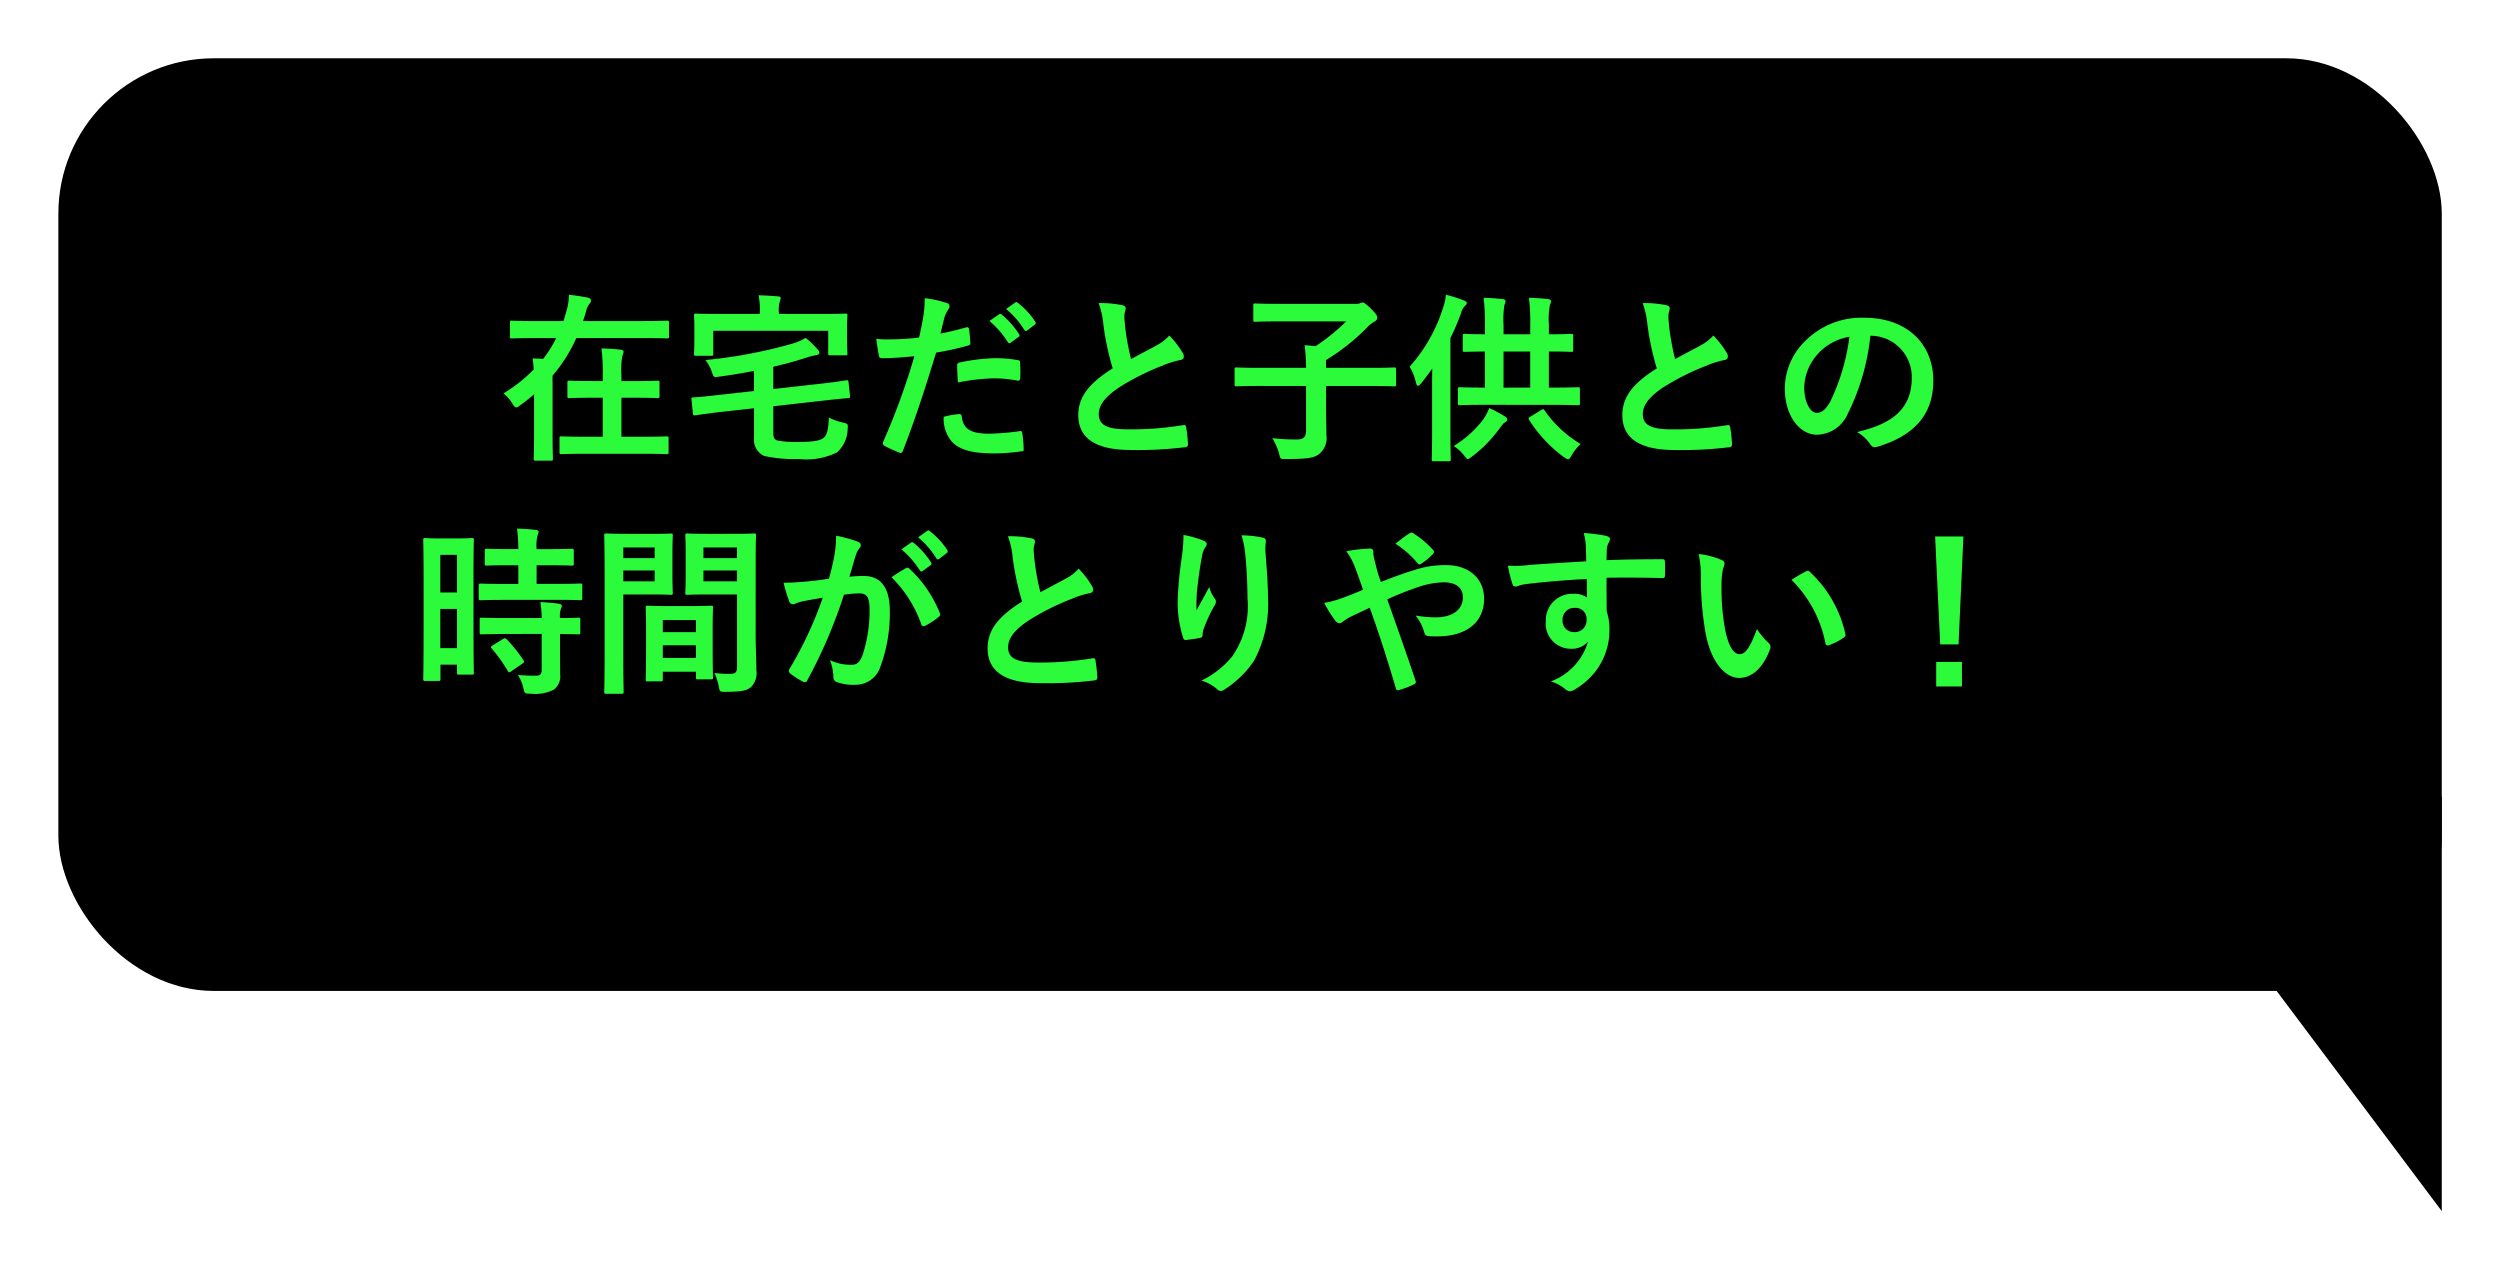 <svg xmlns="http://www.w3.org/2000/svg" xmlns:xlink="http://www.w3.org/1999/xlink" width="193" height="98" viewBox="0 0 193 98">
  <defs>
    <filter id="Rectangle_44703" x="0" y="0" width="193" height="81" filterUnits="userSpaceOnUse">
      <feOffset dx="2" dy="2" input="SourceAlpha"/>
      <feGaussianBlur stdDeviation="1.5" result="blur"/>
      <feFlood flood-opacity="0.502"/>
      <feComposite operator="in" in2="blur"/>
      <feComposite in="SourceGraphic"/>
    </filter>
    <filter id="Path_111285" x="160" y="57" width="33" height="41" filterUnits="userSpaceOnUse">
      <feOffset dx="2" dy="2" input="SourceAlpha"/>
      <feGaussianBlur stdDeviation="1.5" result="blur-2"/>
      <feFlood flood-opacity="0.502"/>
      <feComposite operator="in" in2="blur-2"/>
      <feComposite in="SourceGraphic"/>
    </filter>
  </defs>
  <g id="schedule-pop1" transform="translate(-2523.945 -2349.5)">
    <g transform="matrix(1, 0, 0, 1, 2523.95, 2349.5)" filter="url(#Rectangle_44703)">
      <rect id="Rectangle_44703-2" data-name="Rectangle 44703" width="184" height="72" rx="12" transform="translate(2.5 2.5)"/>
    </g>
    <path id="Path_122584" data-name="Path 122584" d="M23.73,11.076c0,1.176-.028,1.75-.028,1.834,0,.14.014.154.154.154h1.176c.14,0,.154-.014.154-.154,0-.07-.028-.658-.028-1.834V7.254c0-.308-.014-.546,0-.756a11.957,11.957,0,0,0,1.834-2.9h5.236c1.26,0,1.68.028,1.764.028.14,0,.154-.014.154-.154V2.41c0-.14-.014-.154-.154-.154-.084,0-.5.028-1.764.028H27.51c.084-.252.168-.5.238-.77A1.319,1.319,0,0,1,28,.968.429.429,0,0,0,28.126.7c0-.1-.07-.182-.238-.224-.434-.084-.882-.154-1.47-.224a4.159,4.159,0,0,1-.154,1.134c-.084.308-.168.6-.266.9H23.8c-1.26,0-1.694-.028-1.778-.028-.14,0-.154.014-.154.154V3.474c0,.14.014.154.154.154.084,0,.518-.028,1.778-.028h1.638A9.131,9.131,0,0,1,24.43,5.21c-.266-.028-.532-.028-.812-.042.042.322.07.574.084.854A11.542,11.542,0,0,1,21.364,7.87a3.072,3.072,0,0,1,.7.8c.126.2.2.28.294.28s.182-.07.35-.2c.35-.252.7-.532,1.022-.812Zm8.344,1.456c1.344,0,1.806.028,1.9.028.126,0,.14-.014.14-.154V11.342c0-.14-.014-.154-.14-.154-.1,0-.56.028-1.9.028h-1.6V8.206h.994c1.274,0,1.708.028,1.792.028.14,0,.154-.014.154-.154V7.044c0-.14-.014-.154-.154-.154-.084,0-.518.028-1.792.028h-.994V6.484a5.75,5.75,0,0,1,.084-1.554.779.779,0,0,0,.084-.294c0-.056-.084-.126-.224-.14-.476-.056-.952-.084-1.484-.1a15.049,15.049,0,0,1,.1,2.114v.406h-.784c-1.274,0-1.708-.028-1.792-.028-.14,0-.154.014-.154.154V8.08c0,.14.014.154.154.154.084,0,.518-.028,1.792-.028h.784v3.01H27.748c-1.358,0-1.82-.028-1.9-.028-.14,0-.154.014-.154.154v1.064c0,.14.014.154.154.154.084,0,.546-.028,1.9-.028Zm10.122-5V5.812a28.025,28.025,0,0,0,2.758-.77c.21-.056.406-.1.56-.126s.238-.084.238-.168a.389.389,0,0,0-.14-.28,5.625,5.625,0,0,0-.924-.882,4.129,4.129,0,0,1-1.036.448,37.313,37.313,0,0,1-6.692,1.26,2.967,2.967,0,0,1,.5.938c.14.406.14.406.518.35.966-.126,1.876-.28,2.73-.448V7.688L37.8,8.01c-1.2.14-1.582.154-1.764.168-.154.014-.168.028-.154.168l.112,1.064c.014.154.042.168.182.154.182-.028.546-.084,1.75-.238l2.786-.308v2.31A1.357,1.357,0,0,0,41.5,12.7a11.024,11.024,0,0,0,2.674.238,5.372,5.372,0,0,0,2.954-.518,2.518,2.518,0,0,0,.812-1.82c.028-.378.028-.378-.35-.476a4.659,4.659,0,0,1-1.106-.392c-.028.966-.154,1.344-.378,1.554-.266.238-.868.336-2.016.336a7.844,7.844,0,0,1-1.5-.1c-.308-.056-.392-.224-.392-.63V8.864l3.976-.448c1.2-.14,1.666-.168,1.806-.182s.154-.042.14-.182L48.006,7c-.014-.14-.028-.154-.168-.14s-.56.1-1.764.238Zm.434-5.8V1.626a2.28,2.28,0,0,1,.07-.84A.936.936,0,0,0,42.77.52c0-.084-.07-.14-.21-.14-.49-.042-.98-.07-1.5-.084a5.705,5.705,0,0,1,.1,1.33v.112H38.08c-1.288,0-1.75-.028-1.848-.028-.14,0-.154.014-.154.14,0,.1.028.35.028.882v.5c0,1.274-.028,1.484-.028,1.568,0,.154.014.168.154.168h1.176c.14,0,.154-.014.154-.168V3.04h8.876V4.776c0,.14.014.154.168.154h1.162c.14,0,.154-.014.154-.154,0-.084-.028-.308-.028-1.568V2.592c0-.406.028-.658.028-.742,0-.126-.014-.14-.154-.14-.1,0-.56.028-1.848.028Zm16.254.546A6.947,6.947,0,0,1,60.3,3.908a.146.146,0,0,0,.238.042l.588-.434a.141.141,0,0,0,.042-.224,6.443,6.443,0,0,0-1.33-1.5c-.084-.07-.14-.084-.21-.028Zm1.288-.924a6.623,6.623,0,0,1,1.4,1.61.144.144,0,0,0,.238.042l.56-.434a.162.162,0,0,0,.042-.252A5.847,5.847,0,0,0,61.082.884C61,.814,60.956.8,60.872.856ZM55.1,3.25c.1-.35.2-.826.336-1.33a2.666,2.666,0,0,1,.294-.56.336.336,0,0,0,.07-.224A.233.233,0,0,0,55.65.912,8.16,8.16,0,0,0,53.886.52,9.633,9.633,0,0,1,53.8,1.808c-.1.574-.21,1.19-.35,1.75a18.92,18.92,0,0,1-2.268.14,6.461,6.461,0,0,1-1.036-.042c.07.5.14.98.2,1.274.028.182.084.224.294.224.658,0,1.638-.07,2.45-.154a52.552,52.552,0,0,1-2.422,6.636.226.226,0,0,0,.112.28c.294.168.98.462,1.12.518s.238.056.308-.14c.9-2.324,1.61-4.466,2.562-7.574A22.357,22.357,0,0,0,57.2,4.188c.182-.042.224-.084.21-.266-.014-.294-.056-.7-.1-1.008-.014-.112-.07-.182-.224-.14C56.406,2.97,55.65,3.152,55.1,3.25Zm.252,6.426a2.731,2.731,0,0,0,.63,1.918c.63.658,1.582.91,3.374.91a15.469,15.469,0,0,0,1.946-.154c.224-.014.238-.056.224-.224a8.752,8.752,0,0,0-.112-1.218c-.014-.112-.056-.14-.168-.126a20.93,20.93,0,0,1-2.352.2c-1.344,0-2.03-.294-2.142-1.316-.014-.14-.07-.2-.21-.2A7.13,7.13,0,0,0,55.356,9.676ZM56.448,7.03a15.493,15.493,0,0,1,2.814-.322A9.362,9.362,0,0,1,61,6.876c.2.042.266-.014.266-.252A9.88,9.88,0,0,0,61.25,5.5c0-.168-.042-.182-.238-.21a10.2,10.2,0,0,0-1.638-.14,14.621,14.621,0,0,0-2.73.322c-.21.042-.252.084-.252.28C56.392,6.036,56.42,6.54,56.448,7.03ZM67.312.9a6.264,6.264,0,0,1,.364,1.624A21.247,21.247,0,0,0,68.4,5.938C66.766,6.974,65.744,8,65.744,9.55c0,1.82,1.4,2.688,4.046,2.688a29.917,29.917,0,0,0,4.172-.21c.168-.014.266-.084.252-.238a12.36,12.36,0,0,0-.14-1.3c-.028-.168-.1-.2-.252-.168a24.45,24.45,0,0,1-4.27.322c-1.61,0-2.226-.35-2.226-1.176,0-.658.434-1.316,1.652-2.114a19.482,19.482,0,0,1,3.29-1.638,6.718,6.718,0,0,1,1.344-.42c.2-.028.28-.14.28-.28a.567.567,0,0,0-.1-.294A7.189,7.189,0,0,0,72.772,3.4a3.463,3.463,0,0,1-.966.756c-.784.42-1.288.686-1.988,1.064a19.685,19.685,0,0,1-.448-2.408c-.028-.322-.07-.658-.07-.938,0-.2.1-.392.1-.588,0-.112-.084-.182-.252-.224A8.1,8.1,0,0,0,67.312.9ZM83.328,7.3V10.74c0,.49-.21.686-.658.686a16.55,16.55,0,0,1-1.946-.1,5.051,5.051,0,0,1,.518,1.176c.1.448.1.434.532.434,1.512,0,2.128-.056,2.534-.364A1.573,1.573,0,0,0,84.9,11.1c0-.49-.028-1.19-.028-2.212V7.3h3.486c1.246,0,1.68.028,1.764.028.14,0,.154-.014.154-.154V6.022c0-.14-.014-.154-.154-.154-.084,0-.518.028-1.764.028H84.868v-.6A16.18,16.18,0,0,0,87.99,2.83a2.384,2.384,0,0,1,.6-.49c.154-.084.238-.182.238-.308,0-.154-.084-.294-.518-.728C87.892.9,87.78.856,87.7.856A.43.43,0,0,0,87.514.9a.74.74,0,0,1-.238.056H81.34c-1.372,0-1.848-.028-1.932-.028-.14,0-.154.014-.154.154V2.186c0,.14.014.154.154.154.084,0,.56-.028,1.932-.028h5.082A15.159,15.159,0,0,1,84.056,4.23c-.28-.042-.574-.056-.84-.084a14.319,14.319,0,0,1,.112,1.75h-3.6c-1.246,0-1.68-.028-1.764-.028-.14,0-.154.014-.154.154V7.17c0,.14.014.154.154.154.084,0,.518-.028,1.764-.028Zm19.054,1.456c1.372,0,1.848.028,1.932.028.14,0,.154-.014.154-.14V7.548c0-.14-.014-.154-.154-.154-.084,0-.56.028-1.932.028h-.308V4.636c1.176,0,1.624.028,1.708.028.154,0,.168-.014.168-.14V3.446c0-.154-.014-.168-.168-.168-.084,0-.532.028-1.708.028V2.578a5.9,5.9,0,0,1,.084-1.554.715.715,0,0,0,.084-.28c0-.07-.084-.14-.224-.154-.49-.056-.952-.084-1.484-.1a15.382,15.382,0,0,1,.1,2.128v.686H98.574V2.592a7.04,7.04,0,0,1,.07-1.554.79.79,0,0,0,.084-.28c0-.084-.084-.154-.21-.168-.49-.056-.966-.084-1.484-.1a15.5,15.5,0,0,1,.1,2.128v.686c-1.078,0-1.484-.028-1.554-.028-.14,0-.154.014-.154.168V4.524c0,.126.014.14.154.14.07,0,.476-.014,1.554-.028V7.422c-1.358,0-1.834-.028-1.918-.028-.154,0-.168.014-.168.154V8.64c0,.126.014.14.168.14.084,0,.56-.028,1.932-.028Zm-3.808-1.33V4.636h2.058V7.422Zm-5.516,3.4c0,1.372-.028,2.044-.028,2.128,0,.14.014.154.154.154h1.162c.14,0,.154-.014.154-.154,0-.07-.028-.756-.028-2.128V3.6a18.962,18.962,0,0,0,.812-1.9,1.356,1.356,0,0,1,.28-.56c.112-.084.168-.14.168-.252s-.084-.126-.238-.2A10.558,10.558,0,0,0,94.122.254a3.952,3.952,0,0,1-.21.98,12.37,12.37,0,0,1-2.59,4.578,4.061,4.061,0,0,1,.49,1.232c.042.168.084.238.154.238s.14-.056.238-.182c.308-.378.588-.756.868-1.148-.014.574-.014,1.162-.014,1.652Zm7.616-1.176c-.182.112-.21.126-.126.266a10.6,10.6,0,0,0,2.66,2.856c.168.112.266.182.336.182.1,0,.168-.084.28-.294a3.812,3.812,0,0,1,.7-.882A8.974,8.974,0,0,1,101.752,9.2c-.084-.14-.112-.14-.28-.042Zm-5.95,2.282a3.106,3.106,0,0,1,.812.742c.14.182.21.266.28.266s.154-.07.308-.182a10.269,10.269,0,0,0,2.184-2.24c.182-.238.266-.35.35-.392.112-.07.2-.126.2-.238,0-.07-.028-.14-.154-.224A10.119,10.119,0,0,0,97.468,9a3.945,3.945,0,0,1-.476.9A8.188,8.188,0,0,1,94.724,11.93ZM109.312.9a6.264,6.264,0,0,1,.364,1.624,21.247,21.247,0,0,0,.728,3.416c-1.638,1.036-2.66,2.058-2.66,3.612,0,1.82,1.4,2.688,4.046,2.688a29.917,29.917,0,0,0,4.172-.21c.168-.014.266-.084.252-.238a12.36,12.36,0,0,0-.14-1.3c-.028-.168-.1-.2-.252-.168a24.45,24.45,0,0,1-4.27.322c-1.61,0-2.226-.35-2.226-1.176,0-.658.434-1.316,1.652-2.114a19.482,19.482,0,0,1,3.29-1.638,6.718,6.718,0,0,1,1.344-.42c.2-.028.28-.14.28-.28a.567.567,0,0,0-.1-.294A7.189,7.189,0,0,0,114.772,3.4a3.463,3.463,0,0,1-.966.756c-.784.42-1.288.686-1.988,1.064a19.685,19.685,0,0,1-.448-2.408c-.028-.322-.07-.658-.07-.938,0-.2.1-.392.1-.588,0-.112-.084-.182-.252-.224A8.1,8.1,0,0,0,109.312.9Zm17.64,2.52a3.18,3.18,0,0,1,3.136,3.248c0,2.646-1.862,3.626-4.228,4.186a2.969,2.969,0,0,1,.98.882c.182.28.308.336.6.252,2.842-.854,4.312-2.492,4.312-5.1,0-2.786-1.974-4.858-5.334-4.858a6.126,6.126,0,0,0-4.55,1.792,5.158,5.158,0,0,0-1.582,3.64c0,2.282,1.246,3.6,2.478,3.6a2.659,2.659,0,0,0,2.38-1.61,17.53,17.53,0,0,0,1.75-6.034Zm-1.68.084a16,16,0,0,1-1.484,5.012c-.378.672-.686.854-1.05.854-.434,0-.952-.714-.952-2a4.031,4.031,0,0,1,1.092-2.59A4.216,4.216,0,0,1,125.272,3.5ZM19.054,22.02c0-2.058.028-2.744.028-2.828,0-.14-.014-.154-.154-.154-.1,0-.364.028-1.2.028h-1.2c-.84,0-1.106-.028-1.2-.028-.14,0-.154.014-.154.154,0,.084.028.826.028,3.36V25.6c0,3.514-.028,4.228-.028,4.312,0,.14.014.154.154.154h1.036c.126,0,.14-.014.14-.154V28.81H17.78v.616c0,.14.014.154.14.154h1.008c.14,0,.154-.014.154-.154,0-.084-.028-.714-.028-4.2Zm-2.562,5.516V24.512H17.78v3.024Zm1.288-7.2v2.9H16.492v-2.9Zm7.63,3.472c1.33,0,1.792.028,1.876.028.154,0,.168-.014.168-.168v-.966c0-.14-.014-.154-.168-.154-.084,0-.546.028-1.876.028H23.926V21.138h.938c1.274,0,1.694.028,1.778.028.14,0,.154-.014.154-.154v-.98c0-.154-.014-.168-.154-.168-.084,0-.5.028-1.778.028h-.938a3.252,3.252,0,0,1,.07-1.05.779.779,0,0,0,.084-.294c0-.07-.084-.126-.224-.14-.518-.056-.9-.084-1.442-.1a11.729,11.729,0,0,1,.1,1.582h-.658c-1.246,0-1.68-.028-1.764-.028-.154,0-.168.014-.168.168v.98c0,.14.014.154.168.154.084,0,.518-.028,1.764-.028h.658V22.58H21.5c-1.33,0-1.792-.028-1.876-.028-.154,0-.168.014-.168.154v.966c0,.154.014.168.168.168.084,0,.546-.028,1.876-.028Zm-1.092,2.632V29.23c0,.322-.126.434-.462.434-.462,0-.882-.014-1.372-.056a3.12,3.12,0,0,1,.42,1.022c.1.42.112.42.532.42a3.23,3.23,0,0,0,1.82-.308,1.3,1.3,0,0,0,.49-1.19c0-.476-.014-1.078-.014-1.722V26.444c.952.014,1.33.028,1.4.028.154,0,.168-.014.168-.154v-.98c0-.14-.014-.154-.168-.154-.07,0-.448.028-1.4.028a1.775,1.775,0,0,1,.07-.714.472.472,0,0,0,.07-.238c0-.07-.084-.126-.238-.154-.378-.056-.882-.1-1.414-.126a10.4,10.4,0,0,1,.1,1.232H21.56c-1.33,0-1.778-.028-1.862-.028-.154,0-.168.014-.168.154v.98c0,.14.014.154.168.154.084,0,.532-.028,1.862-.028Zm-3.78.882c-.168.1-.168.14-.07.252A11.722,11.722,0,0,1,21.7,29.3c.042.07.07.1.112.1s.084-.028.168-.084l.854-.588c.14-.1.154-.14.07-.266a11.2,11.2,0,0,0-1.288-1.61c-.112-.1-.154-.1-.294-.014Zm20.3-6.622c0-1.19.028-1.764.028-1.848,0-.154-.014-.168-.154-.168-.084,0-.462.028-1.554.028H37.1c-1.092,0-1.456-.028-1.54-.028-.14,0-.154.014-.154.168,0,.084.028.42.028,1.232V22.02c0,.826-.028,1.148-.028,1.232,0,.154.014.168.154.168.084,0,.448-.028,1.54-.028h2.3v5.586c0,.42-.112.546-.574.546a9.651,9.651,0,0,1-1.176-.07,4.375,4.375,0,0,1,.336,1.022c.084.448.084.434.5.434,1.316,0,1.708-.112,2-.378a1.522,1.522,0,0,0,.406-1.288c0-.686-.056-1.806-.056-2.786Zm-4.032,1.68v-.84H39.4v.84Zm2.59-2.618v.826h-2.59v-.826Zm-8.442-1.05c-1.022,0-1.554-.028-1.652-.028-.14,0-.154.014-.154.168,0,.084.028,1.064.028,3.01v6.062c0,1.932-.028,2.884-.028,2.982,0,.14.014.154.154.154h1.19c.14,0,.154-.014.154-.154,0-.1-.028-1.05-.028-2.982V23.392h2.268c.91,0,1.33.028,1.414.028.126,0,.14-.014.14-.168,0-.084-.028-.476-.028-1.33V20.186c0-.84.028-1.246.028-1.33,0-.154-.014-.168-.14-.168-.084,0-.5.028-1.414.028Zm2.086,3.668H30.618v-.84H33.04Zm0-2.618v.826H30.618v-.826ZM33.5,30.1c.154,0,.168-.014.168-.168v-.574h2.562v.434c0,.14.014.154.154.154h1.008c.14,0,.154-.014.154-.154,0-.07-.028-.448-.028-2.478V25.926c0-1.008.028-1.428.028-1.512,0-.14-.014-.154-.154-.154-.1,0-.434.028-1.5.028h-1.89c-1.064,0-1.4-.028-1.5-.028-.14,0-.154.014-.154.154,0,.1.028.518.028,1.75V27.4c0,2.072-.028,2.45-.028,2.534,0,.154.014.168.154.168Zm.168-1.806v-.98h2.562v.98Zm0-2.926h2.562V26.3H33.67Zm18.424-5.46a6.947,6.947,0,0,1,1.414,1.624.146.146,0,0,0,.238.042l.588-.434a.141.141,0,0,0,.042-.224,6.443,6.443,0,0,0-1.33-1.5c-.084-.07-.14-.084-.21-.028Zm1.288-.924a6.623,6.623,0,0,1,1.4,1.61.144.144,0,0,0,.238.042l.56-.434a.162.162,0,0,0,.042-.252,5.847,5.847,0,0,0-1.33-1.442c-.084-.07-.126-.084-.21-.028Zm-6.888,3.192c-.546.084-1.064.154-1.652.21-.616.056-1.232.1-1.848.1a12.791,12.791,0,0,0,.434,1.442.307.307,0,0,0,.448.182,4.114,4.114,0,0,1,.77-.224c.378-.07.826-.154,1.372-.238a29.52,29.52,0,0,1-2.562,5.488.261.261,0,0,0-.056.154.288.288,0,0,0,.112.21,6.366,6.366,0,0,0,.966.616.23.23,0,0,0,.364-.126,38.664,38.664,0,0,0,2.814-6.58,9.274,9.274,0,0,1,1.176-.1c.616,0,.8.308.8,1.288a10.812,10.812,0,0,1-.546,3.486c-.224.574-.434.742-.9.742a3.726,3.726,0,0,1-1.61-.364,4,4,0,0,1,.266,1.3.374.374,0,0,0,.252.392,3.71,3.71,0,0,0,1.456.21,2,2,0,0,0,1.89-1.316,11.928,11.928,0,0,0,.756-4.382c0-1.792-.7-2.7-2-2.7a10.7,10.7,0,0,0-1.12.056c.182-.588.322-1.106.5-1.68a1.771,1.771,0,0,1,.28-.532.292.292,0,0,0,.1-.21.3.3,0,0,0-.224-.28,10.247,10.247,0,0,0-1.68-.462,9.529,9.529,0,0,1-.14,1.554C46.816,20.886,46.718,21.376,46.494,22.174Zm4.83-.112a9.477,9.477,0,0,1,2.3,3.626c.042.168.182.182.322.112a5.714,5.714,0,0,0,1.05-.7.2.2,0,0,0,.056-.28,9.369,9.369,0,0,0-2.324-3.4c-.1-.1-.168-.126-.266-.07A11.872,11.872,0,0,0,51.324,22.062ZM60.312,18.9a6.265,6.265,0,0,1,.364,1.624,21.247,21.247,0,0,0,.728,3.416c-1.638,1.036-2.66,2.058-2.66,3.612,0,1.82,1.4,2.688,4.046,2.688a29.917,29.917,0,0,0,4.172-.21c.168-.014.266-.084.252-.238a12.36,12.36,0,0,0-.14-1.3c-.028-.168-.1-.2-.252-.168a24.45,24.45,0,0,1-4.27.322c-1.61,0-2.226-.35-2.226-1.176,0-.658.434-1.316,1.652-2.114a19.482,19.482,0,0,1,3.29-1.638,6.718,6.718,0,0,1,1.344-.42c.2-.028.28-.14.28-.28a.567.567,0,0,0-.1-.294A7.189,7.189,0,0,0,65.772,21.4a3.463,3.463,0,0,1-.966.756c-.784.42-1.288.686-1.988,1.064a19.685,19.685,0,0,1-.448-2.408c-.028-.322-.07-.658-.07-.938,0-.2.1-.392.1-.588,0-.112-.084-.182-.252-.224A8.1,8.1,0,0,0,60.312,18.9Zm13.552-.1a12.954,12.954,0,0,1-.112,1.6,29.592,29.592,0,0,0-.336,3.486,8.957,8.957,0,0,0,.42,2.842c.028.1.1.2.2.182.35-.042.952-.126,1.12-.168a.2.2,0,0,0,.182-.224,1.75,1.75,0,0,1,.07-.42A11.461,11.461,0,0,1,76.23,24.3a.66.66,0,0,0,.14-.35.322.322,0,0,0-.084-.224,2.9,2.9,0,0,1-.434-.91c-.378.714-.672,1.246-.98,1.792a14.143,14.143,0,0,1,.042-1.54c.084-.728.2-1.722.392-2.674a1.616,1.616,0,0,1,.252-.658.321.321,0,0,0,.1-.224c0-.126-.084-.21-.266-.28A7.337,7.337,0,0,0,73.864,18.8Zm4.48.028a6.707,6.707,0,0,1,.294,1.526c.1.9.168,2.352.168,3.346a6.741,6.741,0,0,1-1.176,4.466,6.929,6.929,0,0,1-2.38,1.876,3.249,3.249,0,0,1,1.19.644.406.406,0,0,0,.294.154.485.485,0,0,0,.28-.1,7.715,7.715,0,0,0,2.31-2.254,9.2,9.2,0,0,0,1.064-4.858c0-1.008-.1-2.282-.2-3.612a4.957,4.957,0,0,1,.028-.644c.028-.238,0-.308-.28-.378A8.085,8.085,0,0,0,78.344,18.828Zm10.766,3.6a7.252,7.252,0,0,1-.252-.742c-.154-.56-.2-.77-.28-1.078a2.6,2.6,0,0,1-.056-.462c0-.2-.084-.294-.21-.294a10,10,0,0,0-1.876.21,4.858,4.858,0,0,1,.644,1.162c.28.742.476,1.3.644,1.806-.84.364-1.316.532-1.624.644a6.717,6.717,0,0,1-1.372.364,9.328,9.328,0,0,0,.854,1.372.507.507,0,0,0,.336.21.491.491,0,0,0,.266-.14,3.689,3.689,0,0,1,.728-.434c.35-.168.8-.378,1.33-.63.756,2.1,1.358,3.99,2.016,6.216.042.14.084.168.182.154a6.353,6.353,0,0,0,1.2-.448c.2-.1.182-.154.126-.336-.728-2.17-1.428-4.13-2.17-6.23a23.345,23.345,0,0,1,2.31-.924,6.381,6.381,0,0,1,2.072-.392c.9,0,1.456.406,1.456,1.148,0,.98-.812,1.554-2.1,1.554a9.009,9.009,0,0,1-1.554-.14,3.607,3.607,0,0,1,.686,1.344c.056.168.126.238.378.252.182.014.336.014.616.014,2.282,0,3.612-1.106,3.612-2.912,0-1.54-1.148-2.59-2.954-2.59a7.585,7.585,0,0,0-2.464.392C90.874,21.754,90.006,22.076,89.11,22.426Zm1.12-2.954a7.463,7.463,0,0,1,1.736,1.54.2.2,0,0,0,.112.07.252.252,0,0,0,.126-.056,4.577,4.577,0,0,0,.924-.77.2.2,0,0,0,0-.308,7.315,7.315,0,0,0-1.512-1.274.24.24,0,0,0-.308,0C91.014,18.856,90.622,19.164,90.23,19.472Zm14.728,1.358c-1.68.1-3.486.21-4.34.28a9.234,9.234,0,0,1-1.708.056,9.81,9.81,0,0,0,.35,1.414c.042.14.1.2.238.2s.35-.126.658-.168c1.106-.154,3.08-.322,4.844-.42,0,.462.014.938.014,1.428a1.716,1.716,0,0,0-1.064-.28,2.04,2.04,0,0,0-2.114,2.1,1.939,1.939,0,0,0,1.946,2.142,1.616,1.616,0,0,0,1.316-.56,4.677,4.677,0,0,1-2.87,3.08,3.12,3.12,0,0,1,1.064.56.793.793,0,0,0,.42.21,1.334,1.334,0,0,0,.546-.266,5.227,5.227,0,0,0,2.492-4.522,4.361,4.361,0,0,0-.21-1.386c-.014-.854-.014-1.75-.014-2.6,1.456-.014,2.814-.014,4.27.028.168.014.238-.028.238-.182.014-.35.014-.714,0-1.064-.014-.182-.042-.21-.21-.21-1.344,0-2.786.014-4.3.07.014-.532.014-.714.028-.9a1.463,1.463,0,0,1,.112-.406.59.59,0,0,0,.126-.322c0-.126-.154-.224-.392-.266a14.224,14.224,0,0,0-1.638-.2,4.449,4.449,0,0,1,.168,1.022C104.944,20.046,104.944,20.4,104.958,20.83Zm-.9,3.6a.839.839,0,0,1,.924.9.9.9,0,0,1-.952.966.868.868,0,0,1-.9-.952A.891.891,0,0,1,104.062,24.428Zm9.576-4.158a7.5,7.5,0,0,1,.168,1.834,25.381,25.381,0,0,0,.336,4.074c.378,2.366,1.526,3.654,2.618,3.654.98,0,1.848-.756,2.38-2.184a.429.429,0,0,0-.1-.518,5.352,5.352,0,0,1-.9-1.078C117.6,27.508,117.25,28,116.8,28c-.588,0-.952-.952-1.148-2.058a17.632,17.632,0,0,1-.252-3.192,6.291,6.291,0,0,1,.126-1.372,1.219,1.219,0,0,0,.112-.392c0-.1-.1-.2-.224-.252A6.06,6.06,0,0,0,113.638,20.27Zm7.168,1.988a9.433,9.433,0,0,1,2.618,4.886c.028.168.126.21.294.154a4.751,4.751,0,0,0,1.092-.56c.112-.07.2-.126.154-.308a9.257,9.257,0,0,0-2.744-4.788.215.215,0,0,0-.154-.084.415.415,0,0,0-.154.056C121.688,21.726,121.338,21.922,120.806,22.258Zm13.272-3.346h-2.184l.392,8.33H133.7Zm-2.1,9.688v1.89h1.988V28.6Z" transform="translate(2541.445 2372)" fill="#2cfb3b"/>
    <g transform="matrix(1, 0, 0, 1, 2523.95, 2349.5)" filter="url(#Path_111285)">
      <path id="Path_111285-2" data-name="Path 111285" d="M24,0H0L24,32Z" transform="translate(162.5 59.5)"/>
    </g>
  </g>
</svg>
